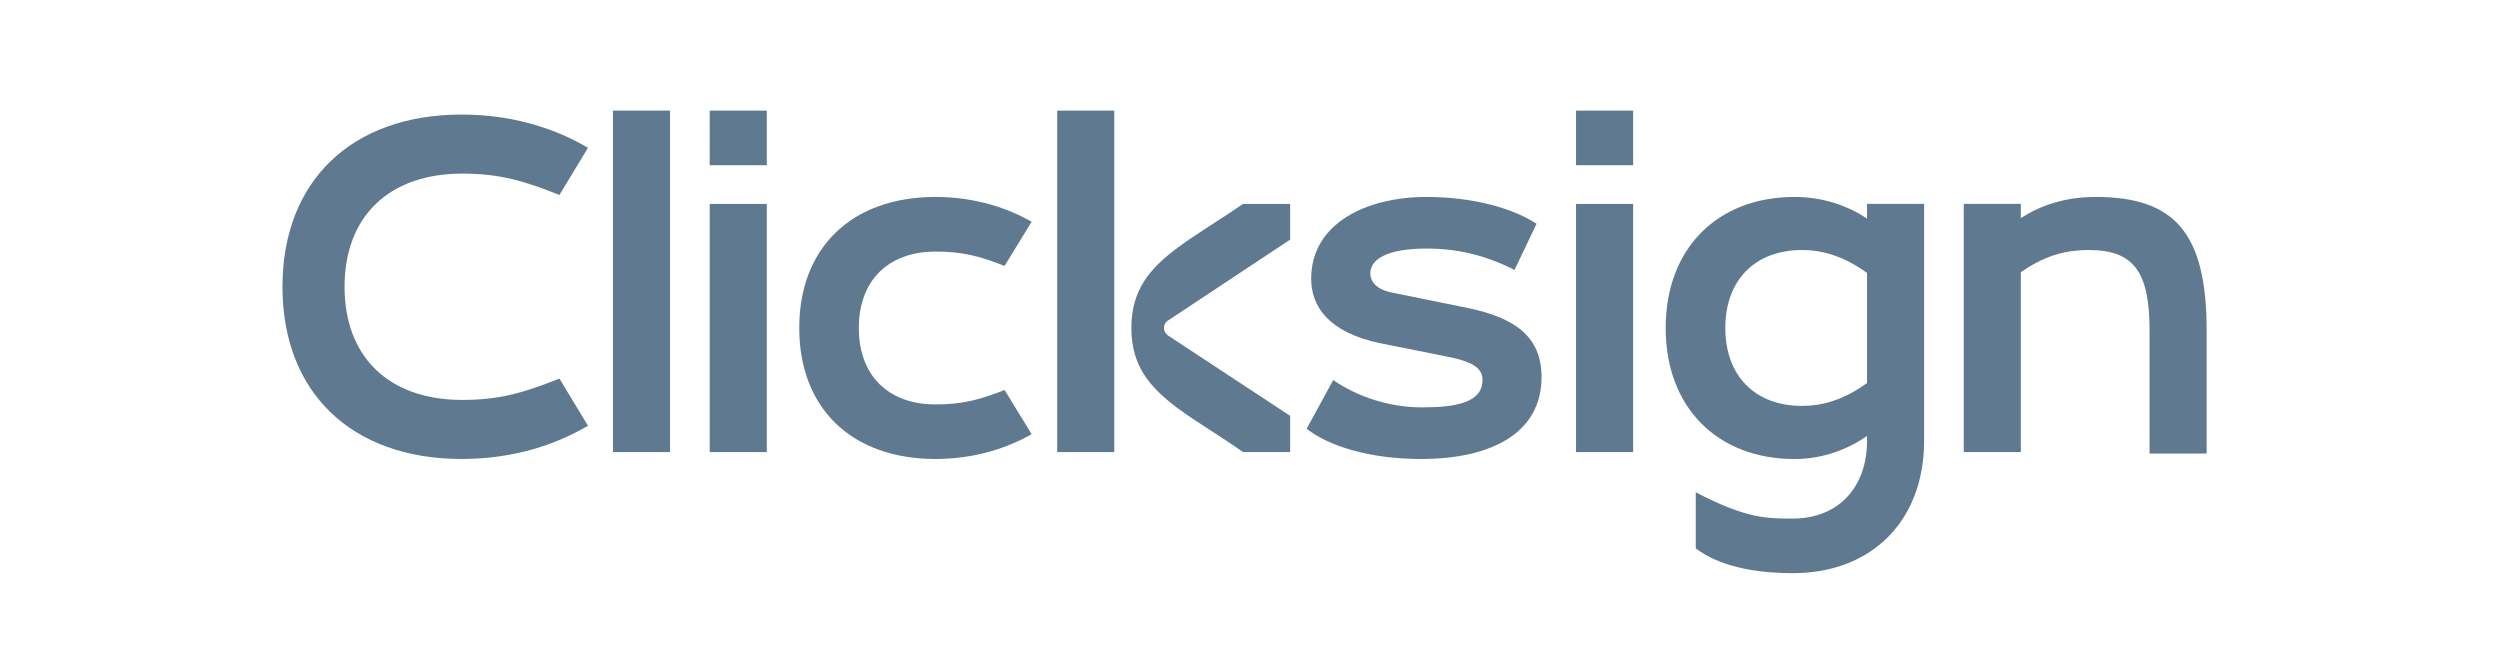 <svg width="135" height="35" viewBox="0 0 135 35" fill="none" xmlns="http://www.w3.org/2000/svg">
<path d="M36.183 5.973H33.1V24.413H36.183V5.973Z" fill="#5F7990"/>
<path d="M50.516 13.584C51.949 13.584 52.895 13.824 54.247 14.36L55.708 11.974C54.437 11.25 52.68 10.635 50.516 10.635C45.999 10.635 43.159 13.368 43.159 17.71C43.159 22.052 45.999 24.785 50.516 24.785C52.68 24.785 54.437 24.168 55.708 23.446L54.247 21.06C52.895 21.596 51.947 21.839 50.516 21.839C47.973 21.839 46.377 20.284 46.377 17.712C46.377 15.14 47.973 13.586 50.516 13.586V13.584Z" fill="#5F7990"/>
<path d="M60.171 5.973H57.088V24.413H60.171V5.973Z" fill="#5F7990"/>
<path d="M24.962 9.375C27.017 9.375 28.315 9.777 30.209 10.528L31.751 7.982C30.074 6.99 27.775 6.186 24.934 6.186C18.984 6.186 15.253 9.777 15.253 15.486C15.253 21.194 18.984 24.785 24.934 24.785C27.775 24.785 30.072 23.982 31.751 22.99L30.209 20.443C28.315 21.192 27.019 21.596 24.962 21.596C21.013 21.596 18.606 19.29 18.606 15.486C18.606 11.681 21.013 9.375 24.962 9.375Z" fill="#5F7990"/>
<path d="M41.407 11.012H38.324V24.413H41.407V11.012Z" fill="#5F7990"/>
<path d="M41.407 5.973H38.324V8.921H41.407V5.973Z" fill="#5F7990"/>
<path d="M63.637 13.343C62.068 14.496 61.094 15.674 61.094 17.712C61.094 19.75 62.068 20.901 63.609 22.054C64.583 22.778 65.799 23.475 67.125 24.413H69.667V22.456L63.069 18.114C62.934 18.007 62.853 17.873 62.853 17.712C62.853 17.551 62.934 17.39 63.069 17.31L69.667 12.941V11.012H67.125C65.799 11.922 64.61 12.619 63.637 13.343Z" fill="#5F7990"/>
<path d="M100.82 11.01V11.801C99.779 11.112 98.451 10.635 96.899 10.635C92.787 10.635 89.947 13.368 89.947 17.71C89.947 22.052 92.787 24.787 96.899 24.787C98.451 24.787 99.779 24.262 100.82 23.542V23.795C100.82 26.367 99.223 28.002 96.818 28.002C95.465 28.002 94.329 28.029 91.571 26.583V29.611C92.842 30.575 94.734 30.95 96.818 30.95C101.063 30.95 103.903 28.135 103.903 23.795V11.01H100.82ZM100.82 20.686C99.656 21.517 98.548 21.918 97.304 21.918C94.762 21.918 93.167 20.284 93.167 17.71C93.167 15.136 94.762 13.502 97.304 13.502C98.548 13.502 99.656 13.906 100.82 14.736V20.686Z" fill="#5F7990"/>
<path d="M113.153 10.635C111.512 10.635 110.172 11.1 109.125 11.775V11.01H106.042V24.411H109.125V14.699C110.292 13.893 111.365 13.502 112.803 13.502C115.265 13.502 116.076 14.734 116.076 17.844V24.49H119.159V17.844C119.159 12.537 117.4 10.635 113.155 10.635H113.153Z" fill="#5F7990"/>
<path d="M88.189 5.973H85.106V8.921H88.189V5.973Z" fill="#5F7990"/>
<path d="M79.297 16.639L75.078 15.781C74.375 15.62 73.997 15.245 73.997 14.762C73.997 13.985 74.943 13.422 77.025 13.422C78.701 13.422 80.188 13.77 81.784 14.575L82.975 12.083C81.704 11.252 79.567 10.635 77.025 10.635C73.834 10.635 70.804 12.029 70.804 15.057C70.804 16.505 71.697 17.951 74.563 18.541L78.321 19.292C79.728 19.587 80.053 19.989 80.053 20.525C80.053 21.73 78.646 21.998 76.807 21.998C74.968 21.998 73.291 21.408 71.993 20.525L70.559 23.151C71.75 24.088 73.94 24.785 76.752 24.785C80.431 24.785 83.243 23.446 83.243 20.363C83.243 18.194 81.837 17.174 79.295 16.639H79.297Z" fill="#5F7990"/>
<path d="M88.189 11.012H85.106V24.413H88.189V11.012Z" fill="#5F7990"/>
</svg>
